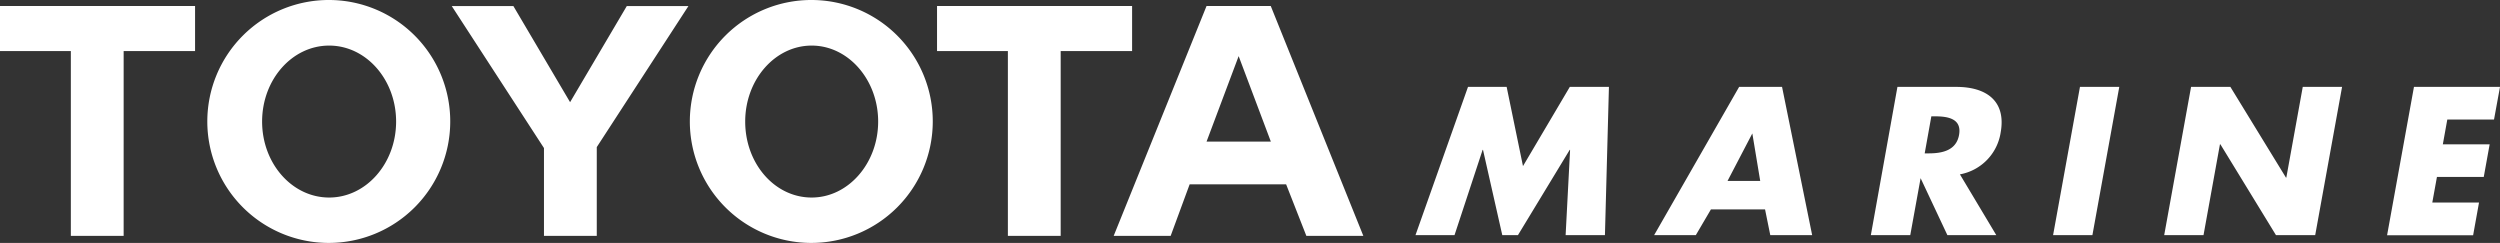 <svg xmlns="http://www.w3.org/2000/svg" viewBox="0 0 263.25 25.58"><rect x="0" y="0" width="263.25" height="25.58" fill="#333333" stroke="none"/><g data-name="レイヤー 2"><path d="M154.58 9.15h4.07l1.72 8.34 4.93-8.34h4.12L169 24.76h-4.14l.47-8.98h-.04l-5.45 8.98h-1.65l-2.03-8.98h-.04l-2.96 8.98h-4.11l5.53-15.61zm25.58 12.9l-1.59 2.71h-4.39l8.95-15.61h4.52l3.17 15.61h-4.41l-.55-2.71zm4.36-8l-2.61 5h3.44zm25.69 10.71h-5.15l-2.82-6-1.09 6H197l2.8-15.61h6.2c3.15 0 5.27 1.47 4.67 4.8a5.3 5.3 0 0 1-4.29 4.41zm-7.54-8.61h.4c1.35 0 2.92-.25 3.22-1.95s-1.16-1.95-2.52-1.95h-.4zm17.66 8.61h-4.14l2.83-15.61h4.14l-2.83 15.61zm10.39-15.61h4.14l5.85 9.55h.04l1.73-9.55h4.14l-2.83 15.61h-4.13l-5.85-9.56h-.05l-1.73 9.56h-4.14l2.83-15.61zm26.98 3.44l-.47 2.61h4.93l-.62 3.43h-4.93l-.49 2.7h4.92l-.62 3.44h-9.06l2.83-15.62h9.06l-.63 3.44h-4.92zM0 5.38h7.46v19.46h5.56V5.38h7.52V.63H0v4.75zm119.21 0V.63H98.67v4.75h7.46v19.46h5.56V5.38h7.52zm18.35 19.46h6L133.81.63h-6.76l-9.78 24.21h6l2-5.43h10.16zm-10.51-9.93l3.38-9 3.39 9zM34.66 0a12.79 12.79 0 1 0 12.75 12.83A12.78 12.78 0 0 0 34.66 0m0 20.8c-3.9 0-7.06-3.58-7.06-8s3.16-8 7.06-8 7.05 3.59 7.05 8-3.16 8-7.05 8M85.47 0a12.79 12.79 0 1 0 12.75 12.83A12.78 12.78 0 0 0 85.47 0m0 20.8c-3.9 0-7-3.58-7-8s3.15-8 7-8 7 3.59 7 8-3.16 8-7 8M66 .64l-5.97 10.12L54.06.64h-6.49l9.71 14.95v9.25h5.56v-9.35L72.49.64H66z" fill="#fff" data-name="レイヤー 1"/></g></svg>